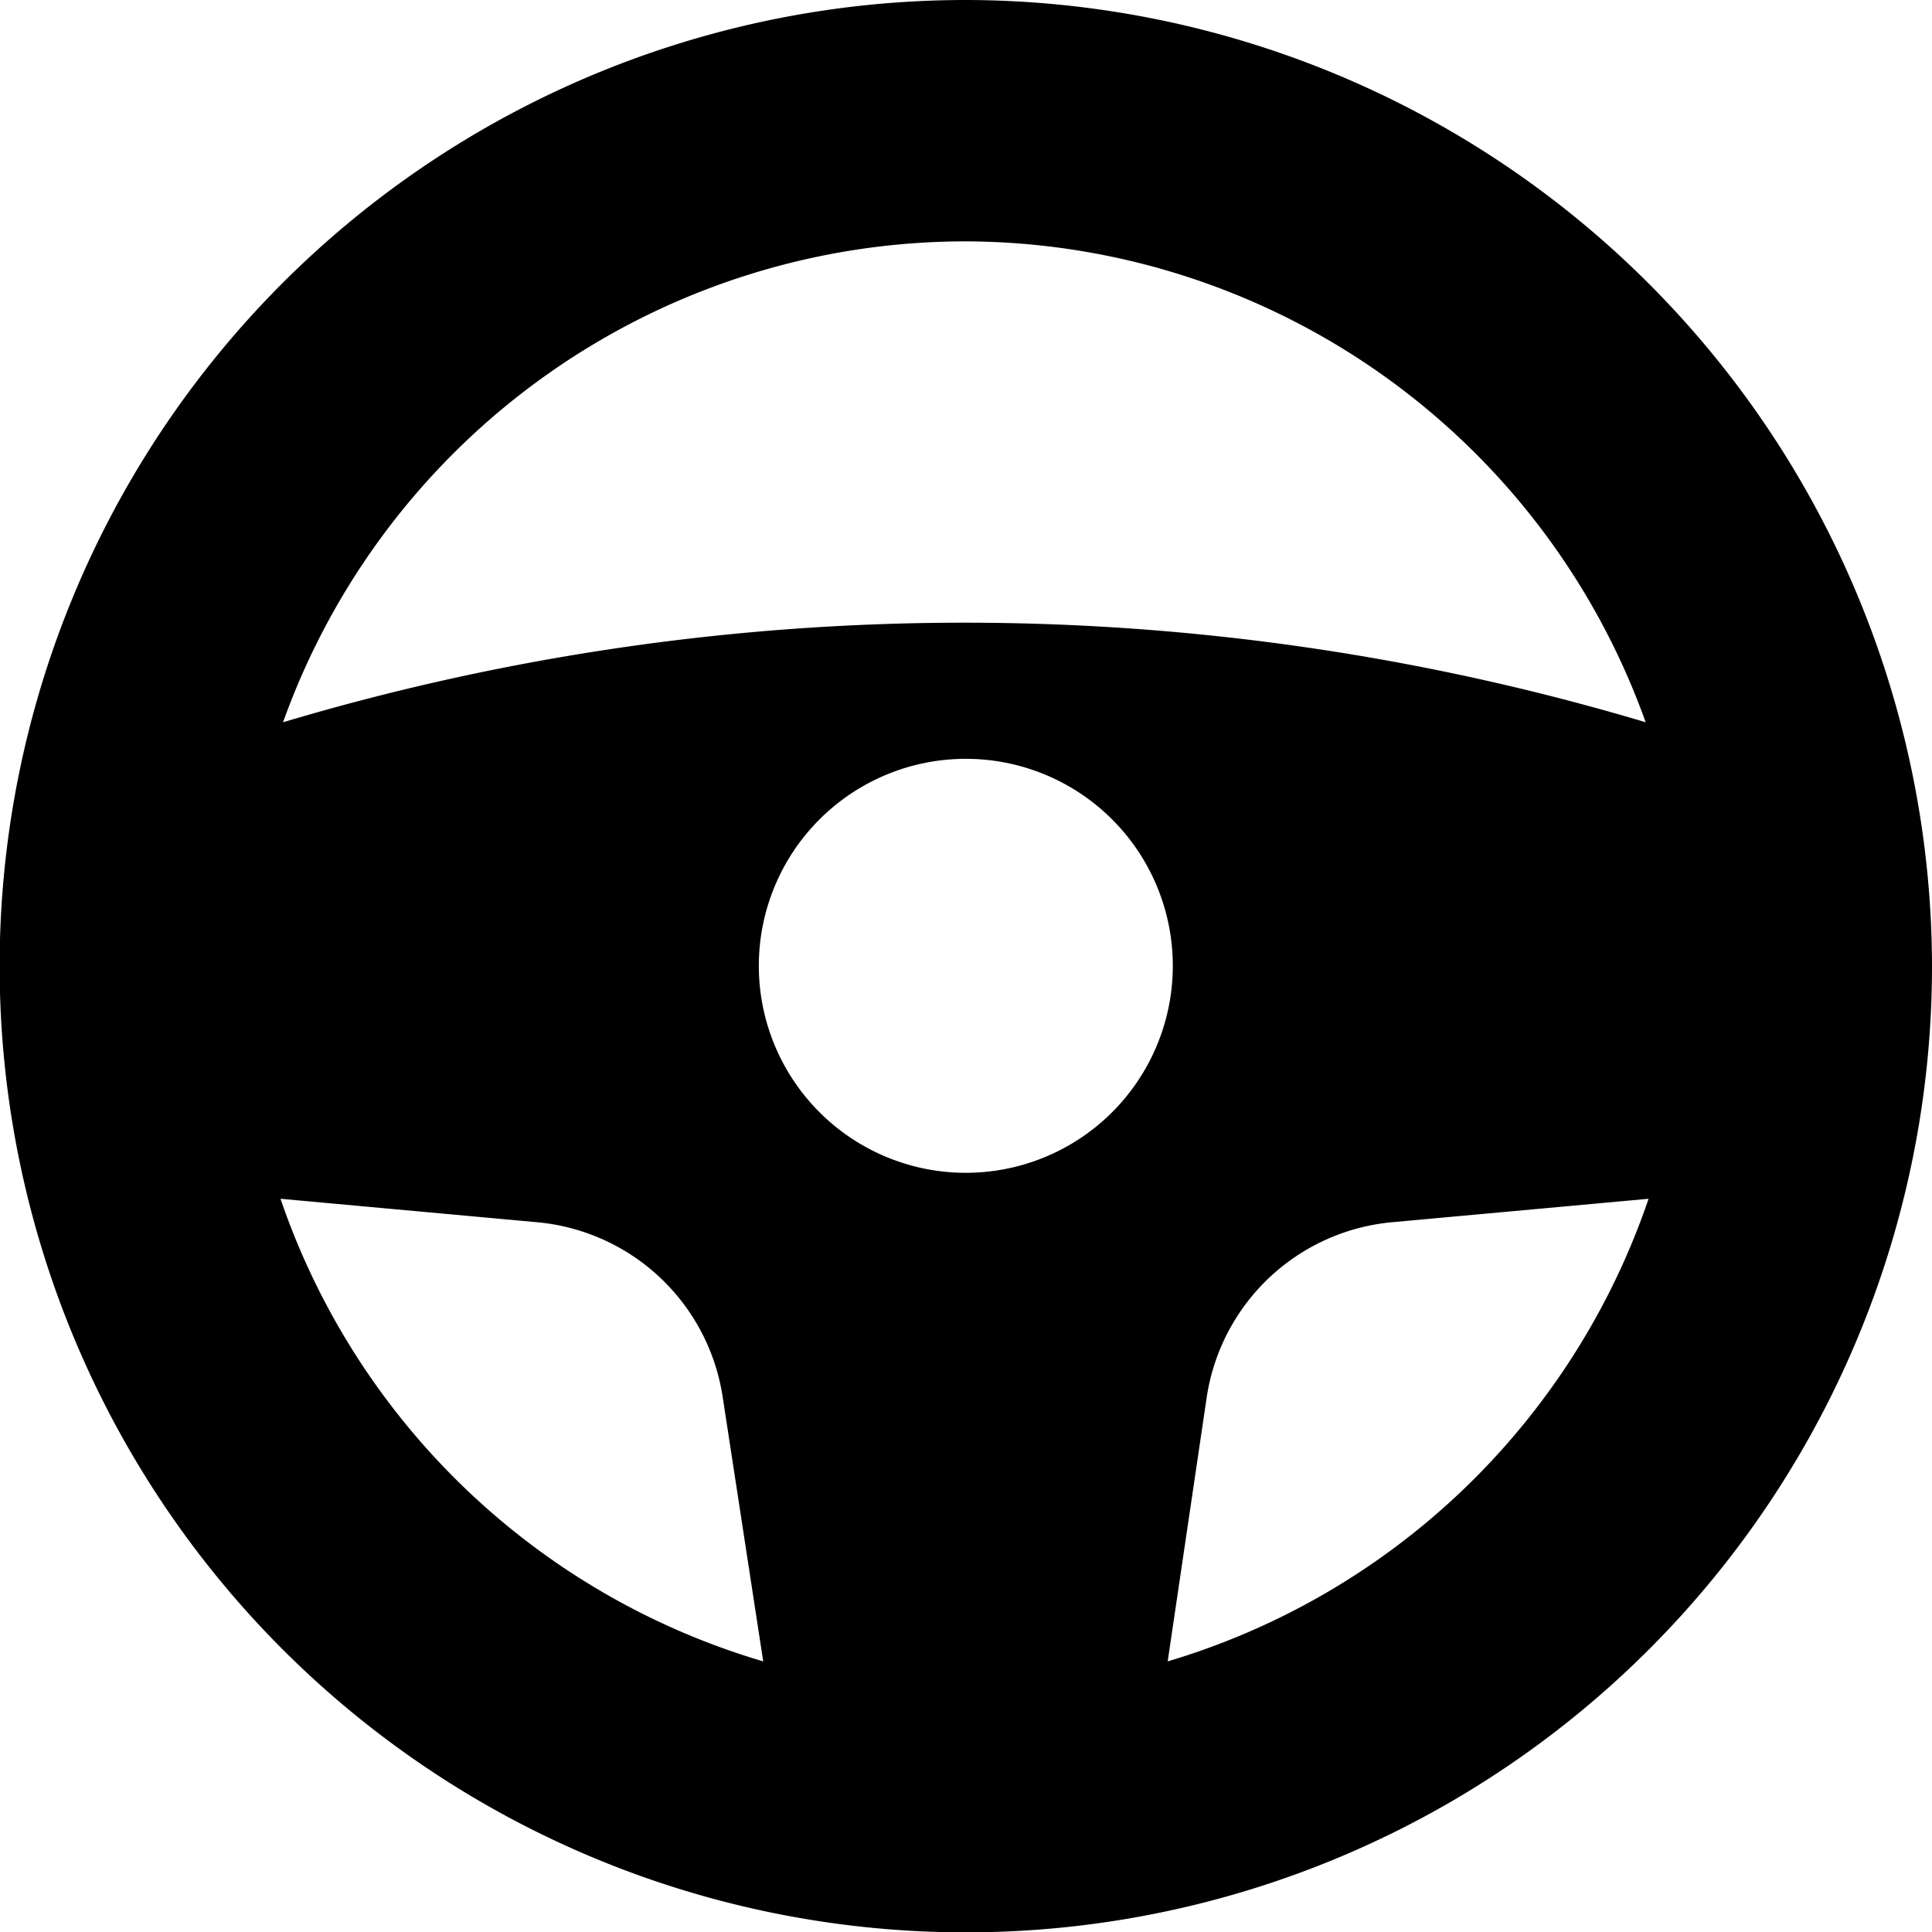 <svg xmlns="http://www.w3.org/2000/svg" viewBox="0 0 52.83 52.83"><g id="レイヤー_2" data-name="レイヤー 2"><g id="右ブロック_新着情報"><path d="M26.41,0A26.42,26.42,0,1,0,52.83,26.41,26.46,26.46,0,0,0,26.41,0Zm0,6.6A19.81,19.81,0,0,1,45,19.75a65.1,65.1,0,0,0-37.26,0A19.83,19.83,0,0,1,26.41,6.6ZM7.67,32.78l7,.64a5.65,5.65,0,0,1,5.09,4.77l1.11,7.24A19.89,19.89,0,0,1,7.67,32.78Zm18.74-.71a5.66,5.66,0,1,1,5.66-5.66A5.66,5.66,0,0,1,26.41,32.07Zm5.52,13.36L33,38.19a5.65,5.65,0,0,1,5.08-4.77l7-.64A19.88,19.88,0,0,1,31.93,45.43Z"/></g></g></svg>